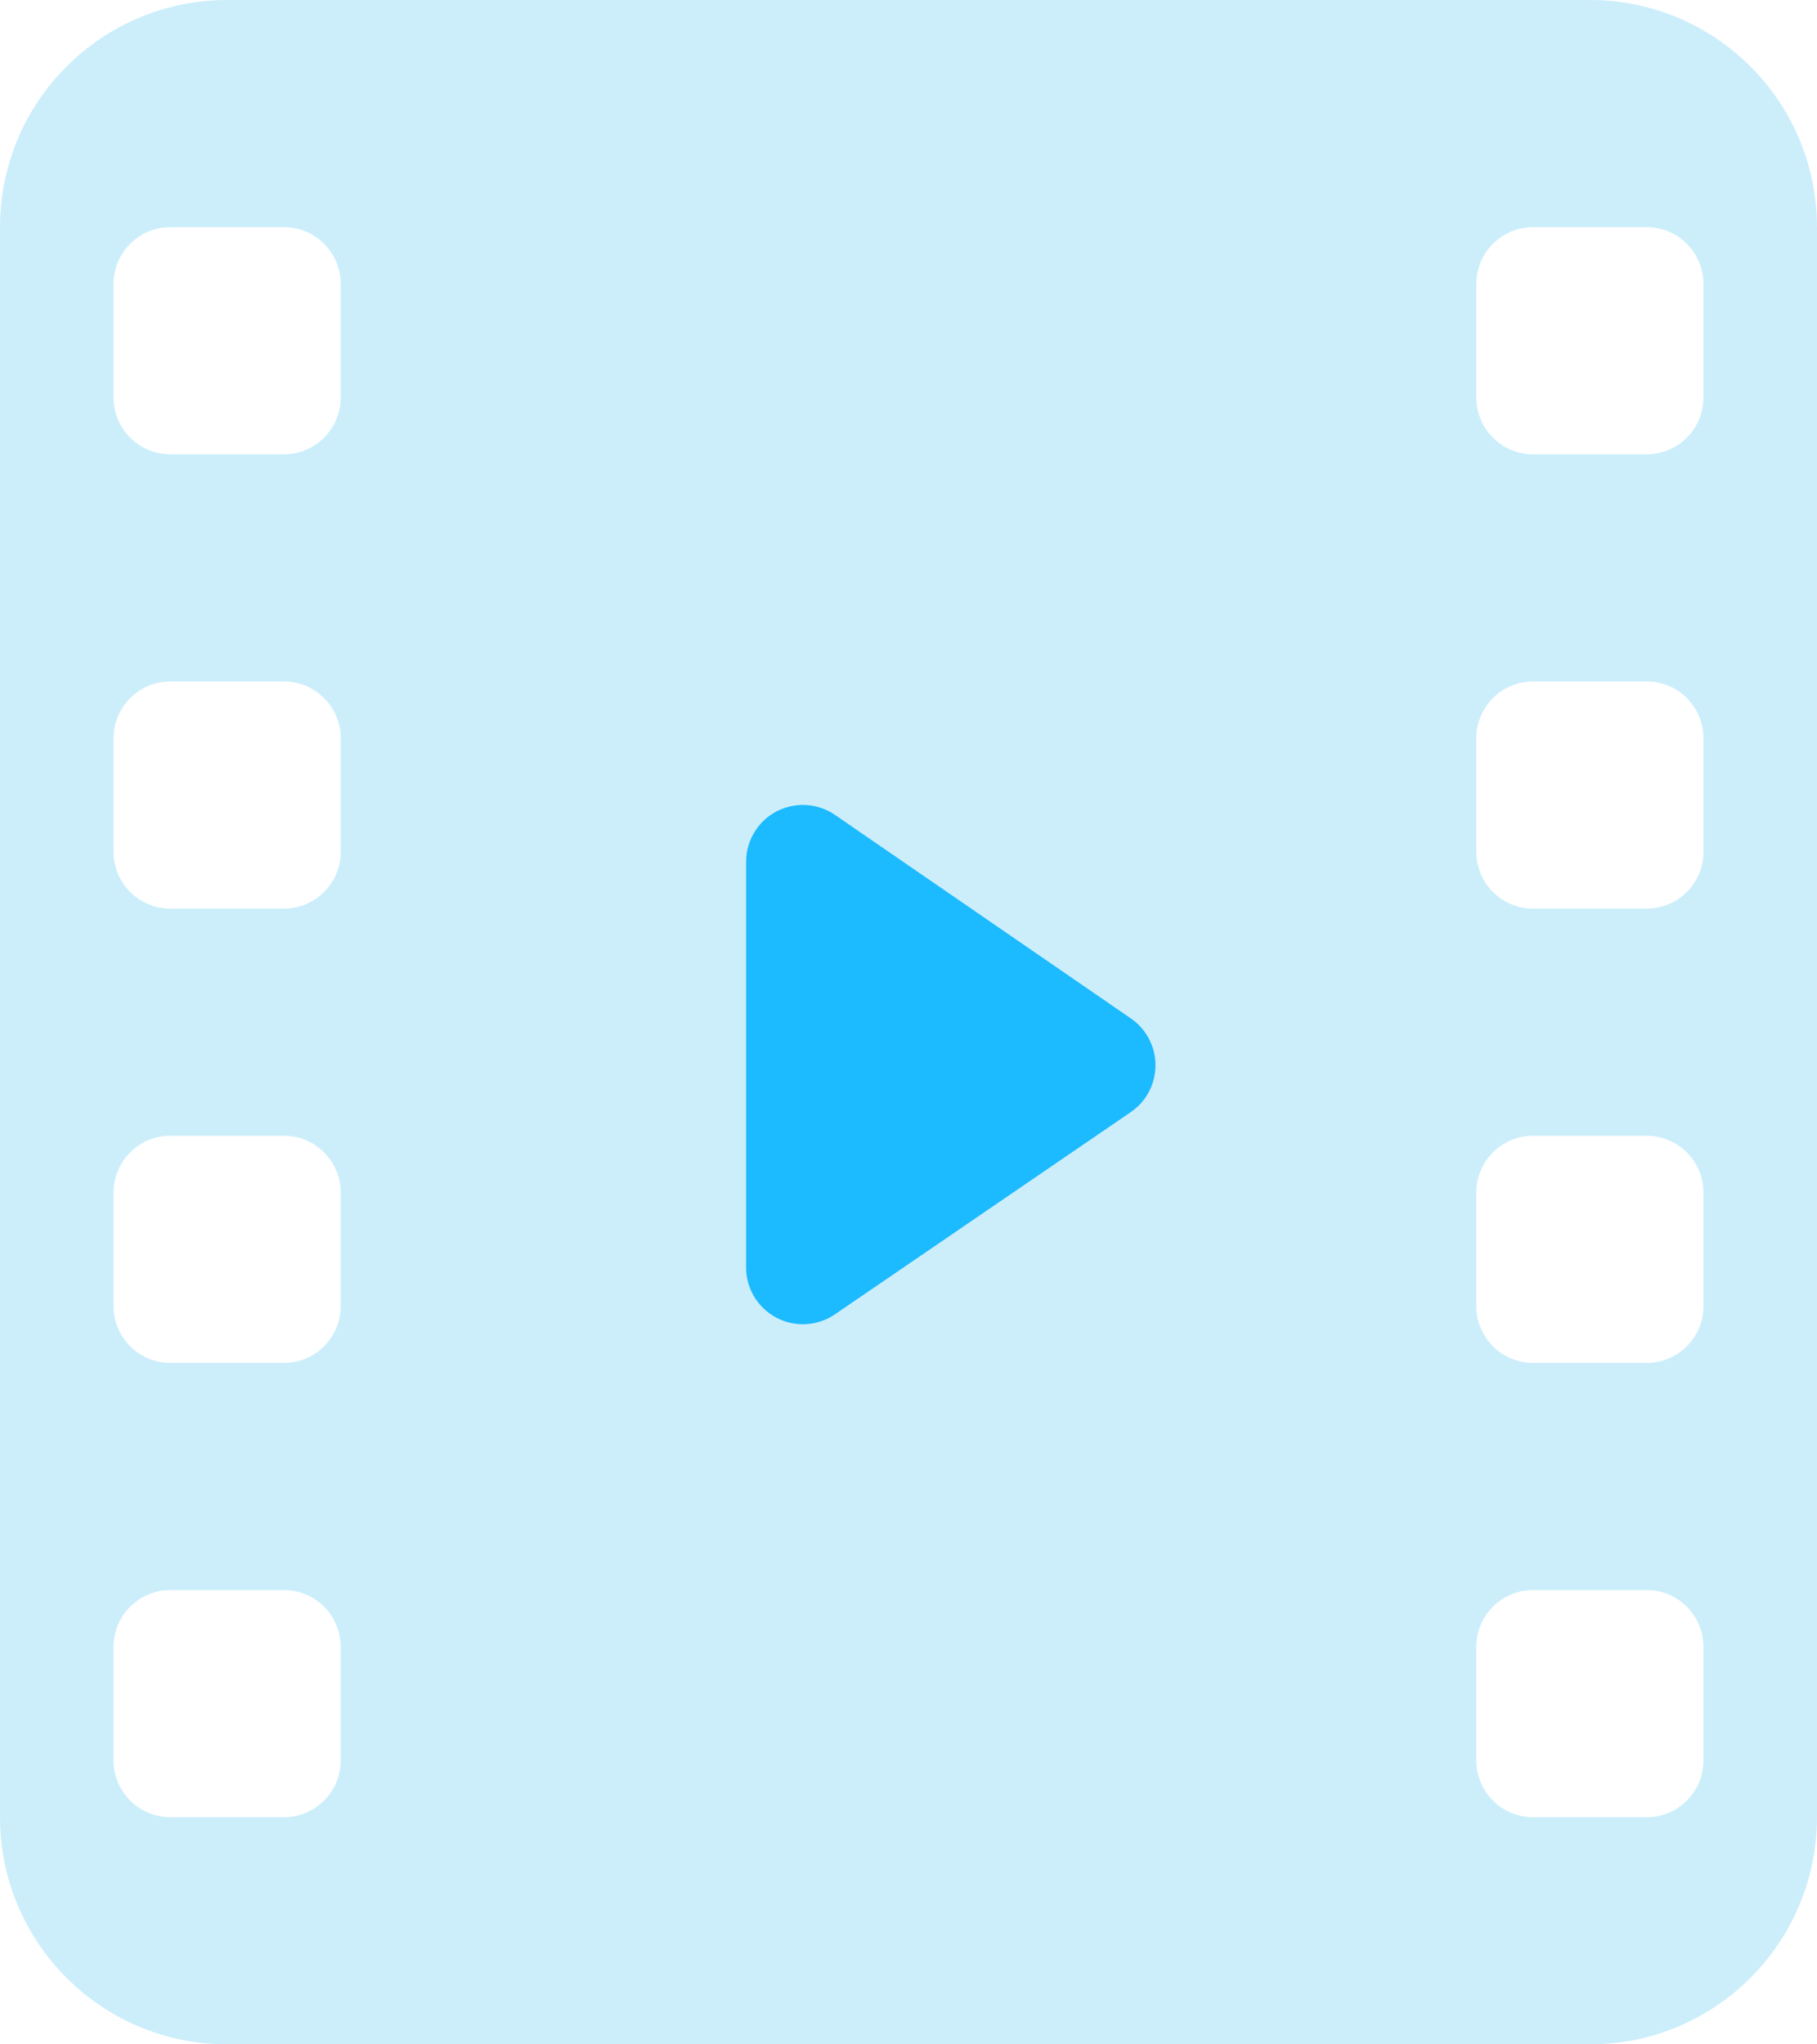 <?xml version="1.0" encoding="UTF-8"?> <svg xmlns="http://www.w3.org/2000/svg" xmlns:xlink="http://www.w3.org/1999/xlink" width="32px" height="36px" viewBox="0 0 32 36"> <!-- Generator: Sketch 51.3 (57544) - http://www.bohemiancoding.com/sketch --> <title>Movie-lane#2</title> <desc>Created with Sketch.</desc> <defs></defs> <g id="Page-1" stroke="none" stroke-width="1" fill="none" fill-rule="evenodd"> <g id="Artboard" transform="translate(-284, -339)"> <g id="Stockholm-icons-/-Media-/-Movie-Lane-#2" transform="translate(276, 333)"> <rect id="bound" x="0" y="0" width="48" height="48"></rect> <path d="M12,6 L36,6 C38.209,6 40,7.791 40,10 L40,38 C40,40.209 38.209,42 36,42 L12,42 C9.791,42 8,40.209 8,38 L8,10 C8,7.791 9.791,6 12,6 Z M11,10 C10.448,10 10,10.448 10,11 L10,13 C10,13.552 10.448,14 11,14 L13,14 C13.552,14 14,13.552 14,13 L14,11 C14,10.448 13.552,10 13,10 L11,10 Z M35,10 C34.448,10 34,10.448 34,11 L34,13 C34,13.552 34.448,14 35,14 L37,14 C37.552,14 38,13.552 38,13 L38,11 C38,10.448 37.552,10 37,10 L35,10 Z M11,18 C10.448,18 10,18.448 10,19 L10,21 C10,21.552 10.448,22 11,22 L13,22 C13.552,22 14,21.552 14,21 L14,19 C14,18.448 13.552,18 13,18 L11,18 Z M35,18 C34.448,18 34,18.448 34,19 L34,21 C34,21.552 34.448,22 35,22 L37,22 C37.552,22 38,21.552 38,21 L38,19 C38,18.448 37.552,18 37,18 L35,18 Z M11,26 C10.448,26 10,26.448 10,27 L10,29 C10,29.552 10.448,30 11,30 L13,30 C13.552,30 14,29.552 14,29 L14,27 C14,26.448 13.552,26 13,26 L11,26 Z M35,26 C34.448,26 34,26.448 34,27 L34,29 C34,29.552 34.448,30 35,30 L37,30 C37.552,30 38,29.552 38,29 L38,27 C38,26.448 37.552,26 37,26 L35,26 Z M35,34 C34.448,34 34,34.448 34,35 L34,37 C34,37.552 34.448,38 35,38 L37,38 C37.552,38 38,37.552 38,37 L38,35 C38,34.448 37.552,34 37,34 L35,34 Z M11,34 C10.448,34 10,34.448 10,35 L10,37 C10,37.552 10.448,38 11,38 L13,38 C13.552,38 14,37.552 14,37 L14,35 C14,34.448 13.552,34 13,34 L11,34 Z" id="Combined-Shape" fill="#54C4F2" fill-rule="evenodd" opacity="0.3"></path> <path d="M22.704,29.145 L27.914,25.584 C28.37,25.272 28.487,24.65 28.175,24.194 C28.105,24.092 28.018,24.004 27.916,23.934 L22.707,20.351 C22.252,20.038 21.629,20.153 21.316,20.608 C21.201,20.775 21.14,20.972 21.14,21.175 L21.14,28.319 C21.14,28.871 21.588,29.319 22.14,29.319 C22.341,29.319 22.538,29.258 22.704,29.145 Z" id="Path-10" fill="#1CBAFF" fill-rule="evenodd"></path> </g> </g> </g> </svg> 